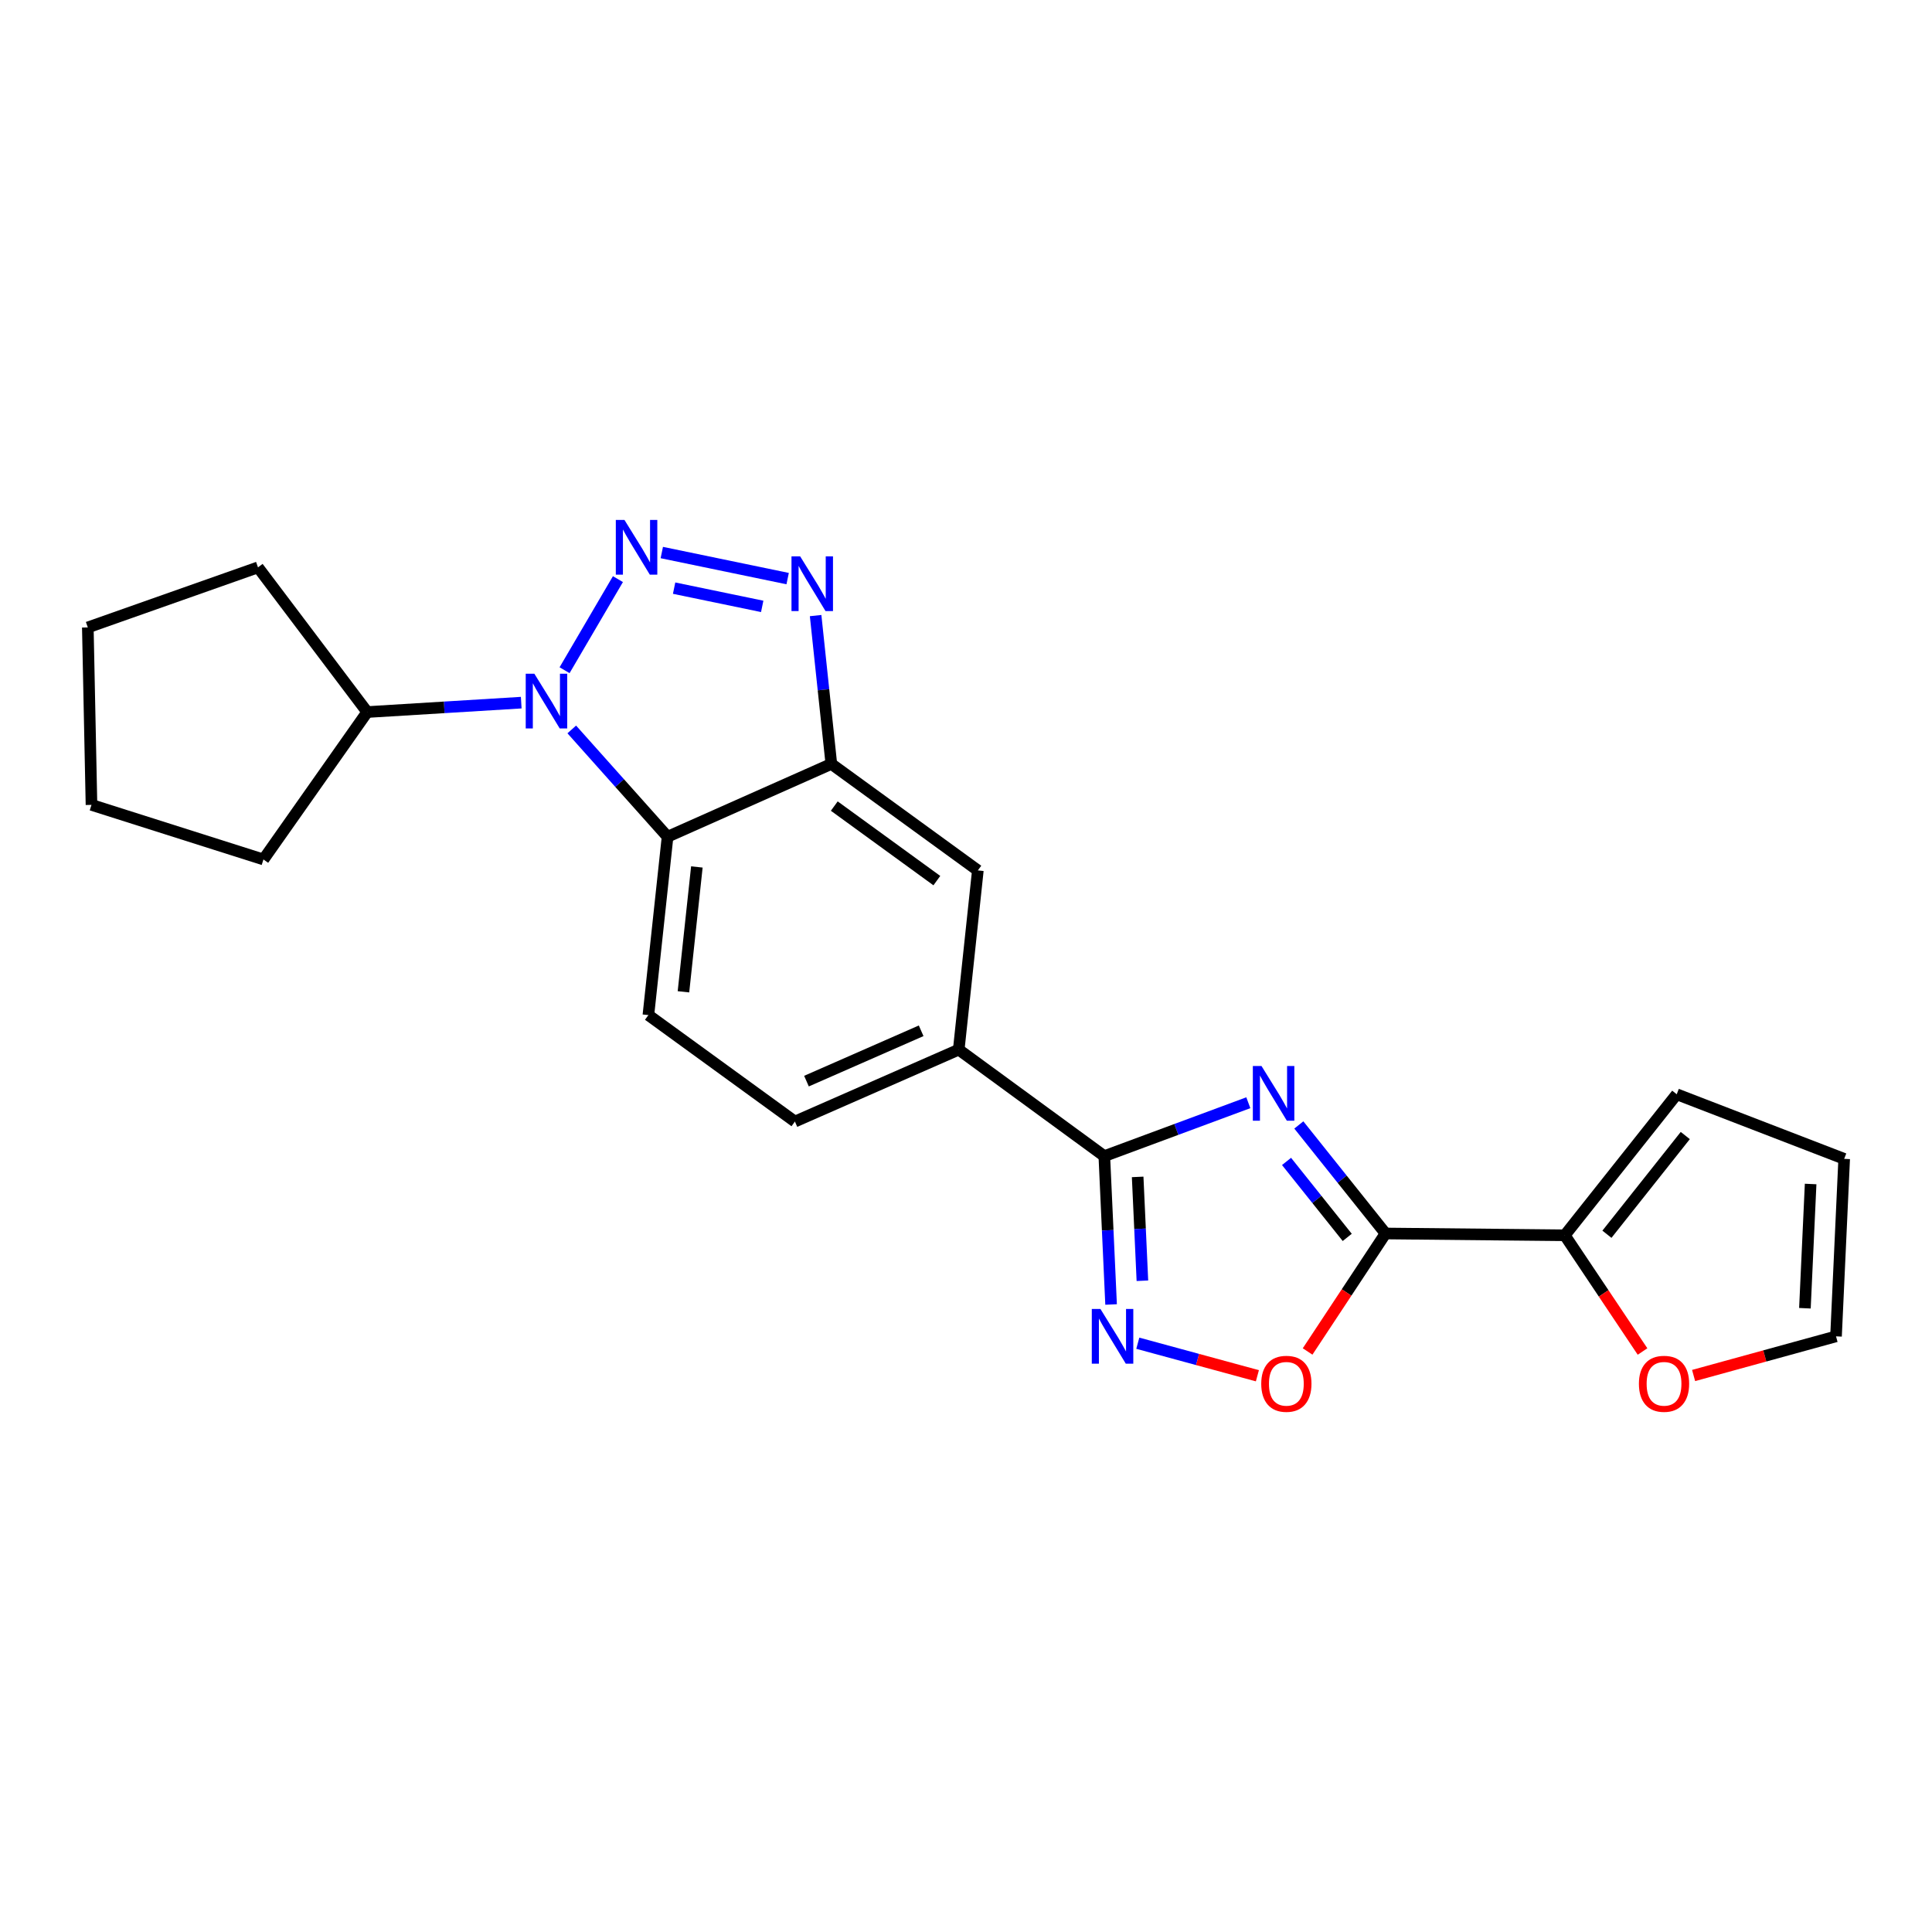 <?xml version='1.0' encoding='iso-8859-1'?>
<svg version='1.1' baseProfile='full'
              xmlns='http://www.w3.org/2000/svg'
                      xmlns:rdkit='http://www.rdkit.org/xml'
                      xmlns:xlink='http://www.w3.org/1999/xlink'
                  xml:space='preserve'
width='1000px' height='1000px' viewBox='0 0 1000 1000'>
<!-- END OF HEADER -->
<rect style='opacity:1.0;fill:#FFFFFF;stroke:none' width='1000' height='1000' x='0' y='0'> </rect>
<path class='bond-1' d='M 319.839,299.753 L 292.219,346.902' style='fill:none;fill-rule:evenodd;stroke:#0000FF;stroke-width:6px;stroke-linecap:butt;stroke-linejoin:miter;stroke-opacity:1' />
<path class='bond-3' d='M 342.546,285.992 L 407.687,299.486' style='fill:none;fill-rule:evenodd;stroke:#0000FF;stroke-width:6px;stroke-linecap:butt;stroke-linejoin:miter;stroke-opacity:1' />
<path class='bond-3' d='M 348.92,304.419 L 394.518,313.864' style='fill:none;fill-rule:evenodd;stroke:#0000FF;stroke-width:6px;stroke-linecap:butt;stroke-linejoin:miter;stroke-opacity:1' />
<path class='bond-0' d='M 646.132,570.77 L 608.862,584.589' style='fill:none;fill-rule:evenodd;stroke:#0000FF;stroke-width:6px;stroke-linecap:butt;stroke-linejoin:miter;stroke-opacity:1' />
<path class='bond-0' d='M 608.862,584.589 L 571.592,598.409' style='fill:none;fill-rule:evenodd;stroke:#000000;stroke-width:6px;stroke-linecap:butt;stroke-linejoin:miter;stroke-opacity:1' />
<path class='bond-2' d='M 672.269,582.271 L 694.708,610.362' style='fill:none;fill-rule:evenodd;stroke:#0000FF;stroke-width:6px;stroke-linecap:butt;stroke-linejoin:miter;stroke-opacity:1' />
<path class='bond-2' d='M 694.708,610.362 L 717.148,638.453' style='fill:none;fill-rule:evenodd;stroke:#000000;stroke-width:6px;stroke-linecap:butt;stroke-linejoin:miter;stroke-opacity:1' />
<path class='bond-2' d='M 665.913,601.153 L 681.621,620.817' style='fill:none;fill-rule:evenodd;stroke:#0000FF;stroke-width:6px;stroke-linecap:butt;stroke-linejoin:miter;stroke-opacity:1' />
<path class='bond-2' d='M 681.621,620.817 L 697.328,640.48' style='fill:none;fill-rule:evenodd;stroke:#000000;stroke-width:6px;stroke-linecap:butt;stroke-linejoin:miter;stroke-opacity:1' />
<path class='bond-5' d='M 295.945,377.556 L 320.737,405.326' style='fill:none;fill-rule:evenodd;stroke:#0000FF;stroke-width:6px;stroke-linecap:butt;stroke-linejoin:miter;stroke-opacity:1' />
<path class='bond-5' d='M 320.737,405.326 L 345.529,433.096' style='fill:none;fill-rule:evenodd;stroke:#000000;stroke-width:6px;stroke-linecap:butt;stroke-linejoin:miter;stroke-opacity:1' />
<path class='bond-14' d='M 269.788,363.689 L 229.93,366.124' style='fill:none;fill-rule:evenodd;stroke:#0000FF;stroke-width:6px;stroke-linecap:butt;stroke-linejoin:miter;stroke-opacity:1' />
<path class='bond-14' d='M 229.93,366.124 L 190.071,368.558' style='fill:none;fill-rule:evenodd;stroke:#000000;stroke-width:6px;stroke-linecap:butt;stroke-linejoin:miter;stroke-opacity:1' />
<path class='bond-9' d='M 717.148,638.453 L 809.929,639.383' style='fill:none;fill-rule:evenodd;stroke:#000000;stroke-width:6px;stroke-linecap:butt;stroke-linejoin:miter;stroke-opacity:1' />
<path class='bond-26' d='M 717.148,638.453 L 696.98,668.986' style='fill:none;fill-rule:evenodd;stroke:#000000;stroke-width:6px;stroke-linecap:butt;stroke-linejoin:miter;stroke-opacity:1' />
<path class='bond-26' d='M 696.98,668.986 L 676.812,699.519' style='fill:none;fill-rule:evenodd;stroke:#FF0000;stroke-width:6px;stroke-linecap:butt;stroke-linejoin:miter;stroke-opacity:1' />
<path class='bond-6' d='M 422.163,318.627 L 426.23,357.017' style='fill:none;fill-rule:evenodd;stroke:#0000FF;stroke-width:6px;stroke-linecap:butt;stroke-linejoin:miter;stroke-opacity:1' />
<path class='bond-6' d='M 426.23,357.017 L 430.298,395.406' style='fill:none;fill-rule:evenodd;stroke:#000000;stroke-width:6px;stroke-linecap:butt;stroke-linejoin:miter;stroke-opacity:1' />
<path class='bond-4' d='M 571.592,598.409 L 496.24,543.289' style='fill:none;fill-rule:evenodd;stroke:#000000;stroke-width:6px;stroke-linecap:butt;stroke-linejoin:miter;stroke-opacity:1' />
<path class='bond-7' d='M 571.592,598.409 L 573.346,636.804' style='fill:none;fill-rule:evenodd;stroke:#000000;stroke-width:6px;stroke-linecap:butt;stroke-linejoin:miter;stroke-opacity:1' />
<path class='bond-7' d='M 573.346,636.804 L 575.1,675.198' style='fill:none;fill-rule:evenodd;stroke:#0000FF;stroke-width:6px;stroke-linecap:butt;stroke-linejoin:miter;stroke-opacity:1' />
<path class='bond-7' d='M 588.851,609.163 L 590.079,636.039' style='fill:none;fill-rule:evenodd;stroke:#000000;stroke-width:6px;stroke-linecap:butt;stroke-linejoin:miter;stroke-opacity:1' />
<path class='bond-7' d='M 590.079,636.039 L 591.307,662.915' style='fill:none;fill-rule:evenodd;stroke:#0000FF;stroke-width:6px;stroke-linecap:butt;stroke-linejoin:miter;stroke-opacity:1' />
<path class='bond-12' d='M 345.529,433.096 L 335.608,525.412' style='fill:none;fill-rule:evenodd;stroke:#000000;stroke-width:6px;stroke-linecap:butt;stroke-linejoin:miter;stroke-opacity:1' />
<path class='bond-12' d='M 360.696,448.733 L 353.751,513.354' style='fill:none;fill-rule:evenodd;stroke:#000000;stroke-width:6px;stroke-linecap:butt;stroke-linejoin:miter;stroke-opacity:1' />
<path class='bond-23' d='M 345.529,433.096 L 430.298,395.406' style='fill:none;fill-rule:evenodd;stroke:#000000;stroke-width:6px;stroke-linecap:butt;stroke-linejoin:miter;stroke-opacity:1' />
<path class='bond-11' d='M 430.298,395.406 L 506.133,450.526' style='fill:none;fill-rule:evenodd;stroke:#000000;stroke-width:6px;stroke-linecap:butt;stroke-linejoin:miter;stroke-opacity:1' />
<path class='bond-11' d='M 431.824,417.224 L 484.909,455.808' style='fill:none;fill-rule:evenodd;stroke:#000000;stroke-width:6px;stroke-linecap:butt;stroke-linejoin:miter;stroke-opacity:1' />
<path class='bond-8' d='M 588.925,695.249 L 619.874,703.669' style='fill:none;fill-rule:evenodd;stroke:#0000FF;stroke-width:6px;stroke-linecap:butt;stroke-linejoin:miter;stroke-opacity:1' />
<path class='bond-8' d='M 619.874,703.669 L 650.823,712.089' style='fill:none;fill-rule:evenodd;stroke:#FF0000;stroke-width:6px;stroke-linecap:butt;stroke-linejoin:miter;stroke-opacity:1' />
<path class='bond-13' d='M 809.929,639.383 L 830.051,669.461' style='fill:none;fill-rule:evenodd;stroke:#000000;stroke-width:6px;stroke-linecap:butt;stroke-linejoin:miter;stroke-opacity:1' />
<path class='bond-13' d='M 830.051,669.461 L 850.173,699.538' style='fill:none;fill-rule:evenodd;stroke:#FF0000;stroke-width:6px;stroke-linecap:butt;stroke-linejoin:miter;stroke-opacity:1' />
<path class='bond-15' d='M 809.929,639.383 L 867.869,566.387' style='fill:none;fill-rule:evenodd;stroke:#000000;stroke-width:6px;stroke-linecap:butt;stroke-linejoin:miter;stroke-opacity:1' />
<path class='bond-15' d='M 831.74,638.848 L 872.298,587.75' style='fill:none;fill-rule:evenodd;stroke:#000000;stroke-width:6px;stroke-linecap:butt;stroke-linejoin:miter;stroke-opacity:1' />
<path class='bond-10' d='M 496.24,543.289 L 506.133,450.526' style='fill:none;fill-rule:evenodd;stroke:#000000;stroke-width:6px;stroke-linecap:butt;stroke-linejoin:miter;stroke-opacity:1' />
<path class='bond-25' d='M 496.24,543.289 L 411.443,580.513' style='fill:none;fill-rule:evenodd;stroke:#000000;stroke-width:6px;stroke-linecap:butt;stroke-linejoin:miter;stroke-opacity:1' />
<path class='bond-25' d='M 476.788,533.534 L 417.43,559.591' style='fill:none;fill-rule:evenodd;stroke:#000000;stroke-width:6px;stroke-linecap:butt;stroke-linejoin:miter;stroke-opacity:1' />
<path class='bond-16' d='M 335.608,525.412 L 411.443,580.513' style='fill:none;fill-rule:evenodd;stroke:#000000;stroke-width:6px;stroke-linecap:butt;stroke-linejoin:miter;stroke-opacity:1' />
<path class='bond-17' d='M 876.607,711.959 L 913.464,701.826' style='fill:none;fill-rule:evenodd;stroke:#FF0000;stroke-width:6px;stroke-linecap:butt;stroke-linejoin:miter;stroke-opacity:1' />
<path class='bond-17' d='M 913.464,701.826 L 950.321,691.693' style='fill:none;fill-rule:evenodd;stroke:#000000;stroke-width:6px;stroke-linecap:butt;stroke-linejoin:miter;stroke-opacity:1' />
<path class='bond-19' d='M 190.071,368.558 L 133.536,293.672' style='fill:none;fill-rule:evenodd;stroke:#000000;stroke-width:6px;stroke-linecap:butt;stroke-linejoin:miter;stroke-opacity:1' />
<path class='bond-20' d='M 190.071,368.558 L 136.356,444.859' style='fill:none;fill-rule:evenodd;stroke:#000000;stroke-width:6px;stroke-linecap:butt;stroke-linejoin:miter;stroke-opacity:1' />
<path class='bond-18' d='M 867.869,566.387 L 954.545,599.823' style='fill:none;fill-rule:evenodd;stroke:#000000;stroke-width:6px;stroke-linecap:butt;stroke-linejoin:miter;stroke-opacity:1' />
<path class='bond-27' d='M 950.321,691.693 L 954.545,599.823' style='fill:none;fill-rule:evenodd;stroke:#000000;stroke-width:6px;stroke-linecap:butt;stroke-linejoin:miter;stroke-opacity:1' />
<path class='bond-27' d='M 934.221,677.143 L 937.178,612.834' style='fill:none;fill-rule:evenodd;stroke:#000000;stroke-width:6px;stroke-linecap:butt;stroke-linejoin:miter;stroke-opacity:1' />
<path class='bond-22' d='M 133.536,293.672 L 45.455,324.755' style='fill:none;fill-rule:evenodd;stroke:#000000;stroke-width:6px;stroke-linecap:butt;stroke-linejoin:miter;stroke-opacity:1' />
<path class='bond-21' d='M 136.356,444.859 L 47.353,416.605' style='fill:none;fill-rule:evenodd;stroke:#000000;stroke-width:6px;stroke-linecap:butt;stroke-linejoin:miter;stroke-opacity:1' />
<path class='bond-24' d='M 47.353,416.605 L 45.455,324.755' style='fill:none;fill-rule:evenodd;stroke:#000000;stroke-width:6px;stroke-linecap:butt;stroke-linejoin:miter;stroke-opacity:1' />
<path  class='atom-0' d='M 323.225 269.127
L 332.505 284.127
Q 333.425 285.607, 334.905 288.287
Q 336.385 290.967, 336.465 291.127
L 336.465 269.127
L 340.225 269.127
L 340.225 297.447
L 336.345 297.447
L 326.385 281.047
Q 325.225 279.127, 323.985 276.927
Q 322.785 274.727, 322.425 274.047
L 322.425 297.447
L 318.745 297.447
L 318.745 269.127
L 323.225 269.127
' fill='#0000FF'/>
<path  class='atom-1' d='M 652.948 551.761
L 662.228 566.761
Q 663.148 568.241, 664.628 570.921
Q 666.108 573.601, 666.188 573.761
L 666.188 551.761
L 669.948 551.761
L 669.948 580.081
L 666.068 580.081
L 656.108 563.681
Q 654.948 561.761, 653.708 559.561
Q 652.508 557.361, 652.148 556.681
L 652.148 580.081
L 648.468 580.081
L 648.468 551.761
L 652.948 551.761
' fill='#0000FF'/>
<path  class='atom-2' d='M 276.592 348.731
L 285.872 363.731
Q 286.792 365.211, 288.272 367.891
Q 289.752 370.571, 289.832 370.731
L 289.832 348.731
L 293.592 348.731
L 293.592 377.051
L 289.712 377.051
L 279.752 360.651
Q 278.592 358.731, 277.352 356.531
Q 276.152 354.331, 275.792 353.651
L 275.792 377.051
L 272.112 377.051
L 272.112 348.731
L 276.592 348.731
' fill='#0000FF'/>
<path  class='atom-4' d='M 414.155 287.962
L 423.435 302.962
Q 424.355 304.442, 425.835 307.122
Q 427.315 309.802, 427.395 309.962
L 427.395 287.962
L 431.155 287.962
L 431.155 316.282
L 427.275 316.282
L 417.315 299.882
Q 416.155 297.962, 414.915 295.762
Q 413.715 293.562, 413.355 292.882
L 413.355 316.282
L 409.675 316.282
L 409.675 287.962
L 414.155 287.962
' fill='#0000FF'/>
<path  class='atom-8' d='M 569.594 677.533
L 578.874 692.533
Q 579.794 694.013, 581.274 696.693
Q 582.754 699.373, 582.834 699.533
L 582.834 677.533
L 586.594 677.533
L 586.594 705.853
L 582.714 705.853
L 572.754 689.453
Q 571.594 687.533, 570.354 685.333
Q 569.154 683.133, 568.794 682.453
L 568.794 705.853
L 565.114 705.853
L 565.114 677.533
L 569.594 677.533
' fill='#0000FF'/>
<path  class='atom-9' d='M 652.815 716.248
Q 652.815 709.448, 656.175 705.648
Q 659.535 701.848, 665.815 701.848
Q 672.095 701.848, 675.455 705.648
Q 678.815 709.448, 678.815 716.248
Q 678.815 723.128, 675.415 727.048
Q 672.015 730.928, 665.815 730.928
Q 659.575 730.928, 656.175 727.048
Q 652.815 723.168, 652.815 716.248
M 665.815 727.728
Q 670.135 727.728, 672.455 724.848
Q 674.815 721.928, 674.815 716.248
Q 674.815 710.688, 672.455 707.888
Q 670.135 705.048, 665.815 705.048
Q 661.495 705.048, 659.135 707.848
Q 656.815 710.648, 656.815 716.248
Q 656.815 721.968, 659.135 724.848
Q 661.495 727.728, 665.815 727.728
' fill='#FF0000'/>
<path  class='atom-14' d='M 848.299 716.248
Q 848.299 709.448, 851.659 705.648
Q 855.019 701.848, 861.299 701.848
Q 867.579 701.848, 870.939 705.648
Q 874.299 709.448, 874.299 716.248
Q 874.299 723.128, 870.899 727.048
Q 867.499 730.928, 861.299 730.928
Q 855.059 730.928, 851.659 727.048
Q 848.299 723.168, 848.299 716.248
M 861.299 727.728
Q 865.619 727.728, 867.939 724.848
Q 870.299 721.928, 870.299 716.248
Q 870.299 710.688, 867.939 707.888
Q 865.619 705.048, 861.299 705.048
Q 856.979 705.048, 854.619 707.848
Q 852.299 710.648, 852.299 716.248
Q 852.299 721.968, 854.619 724.848
Q 856.979 727.728, 861.299 727.728
' fill='#FF0000'/>
</svg>
